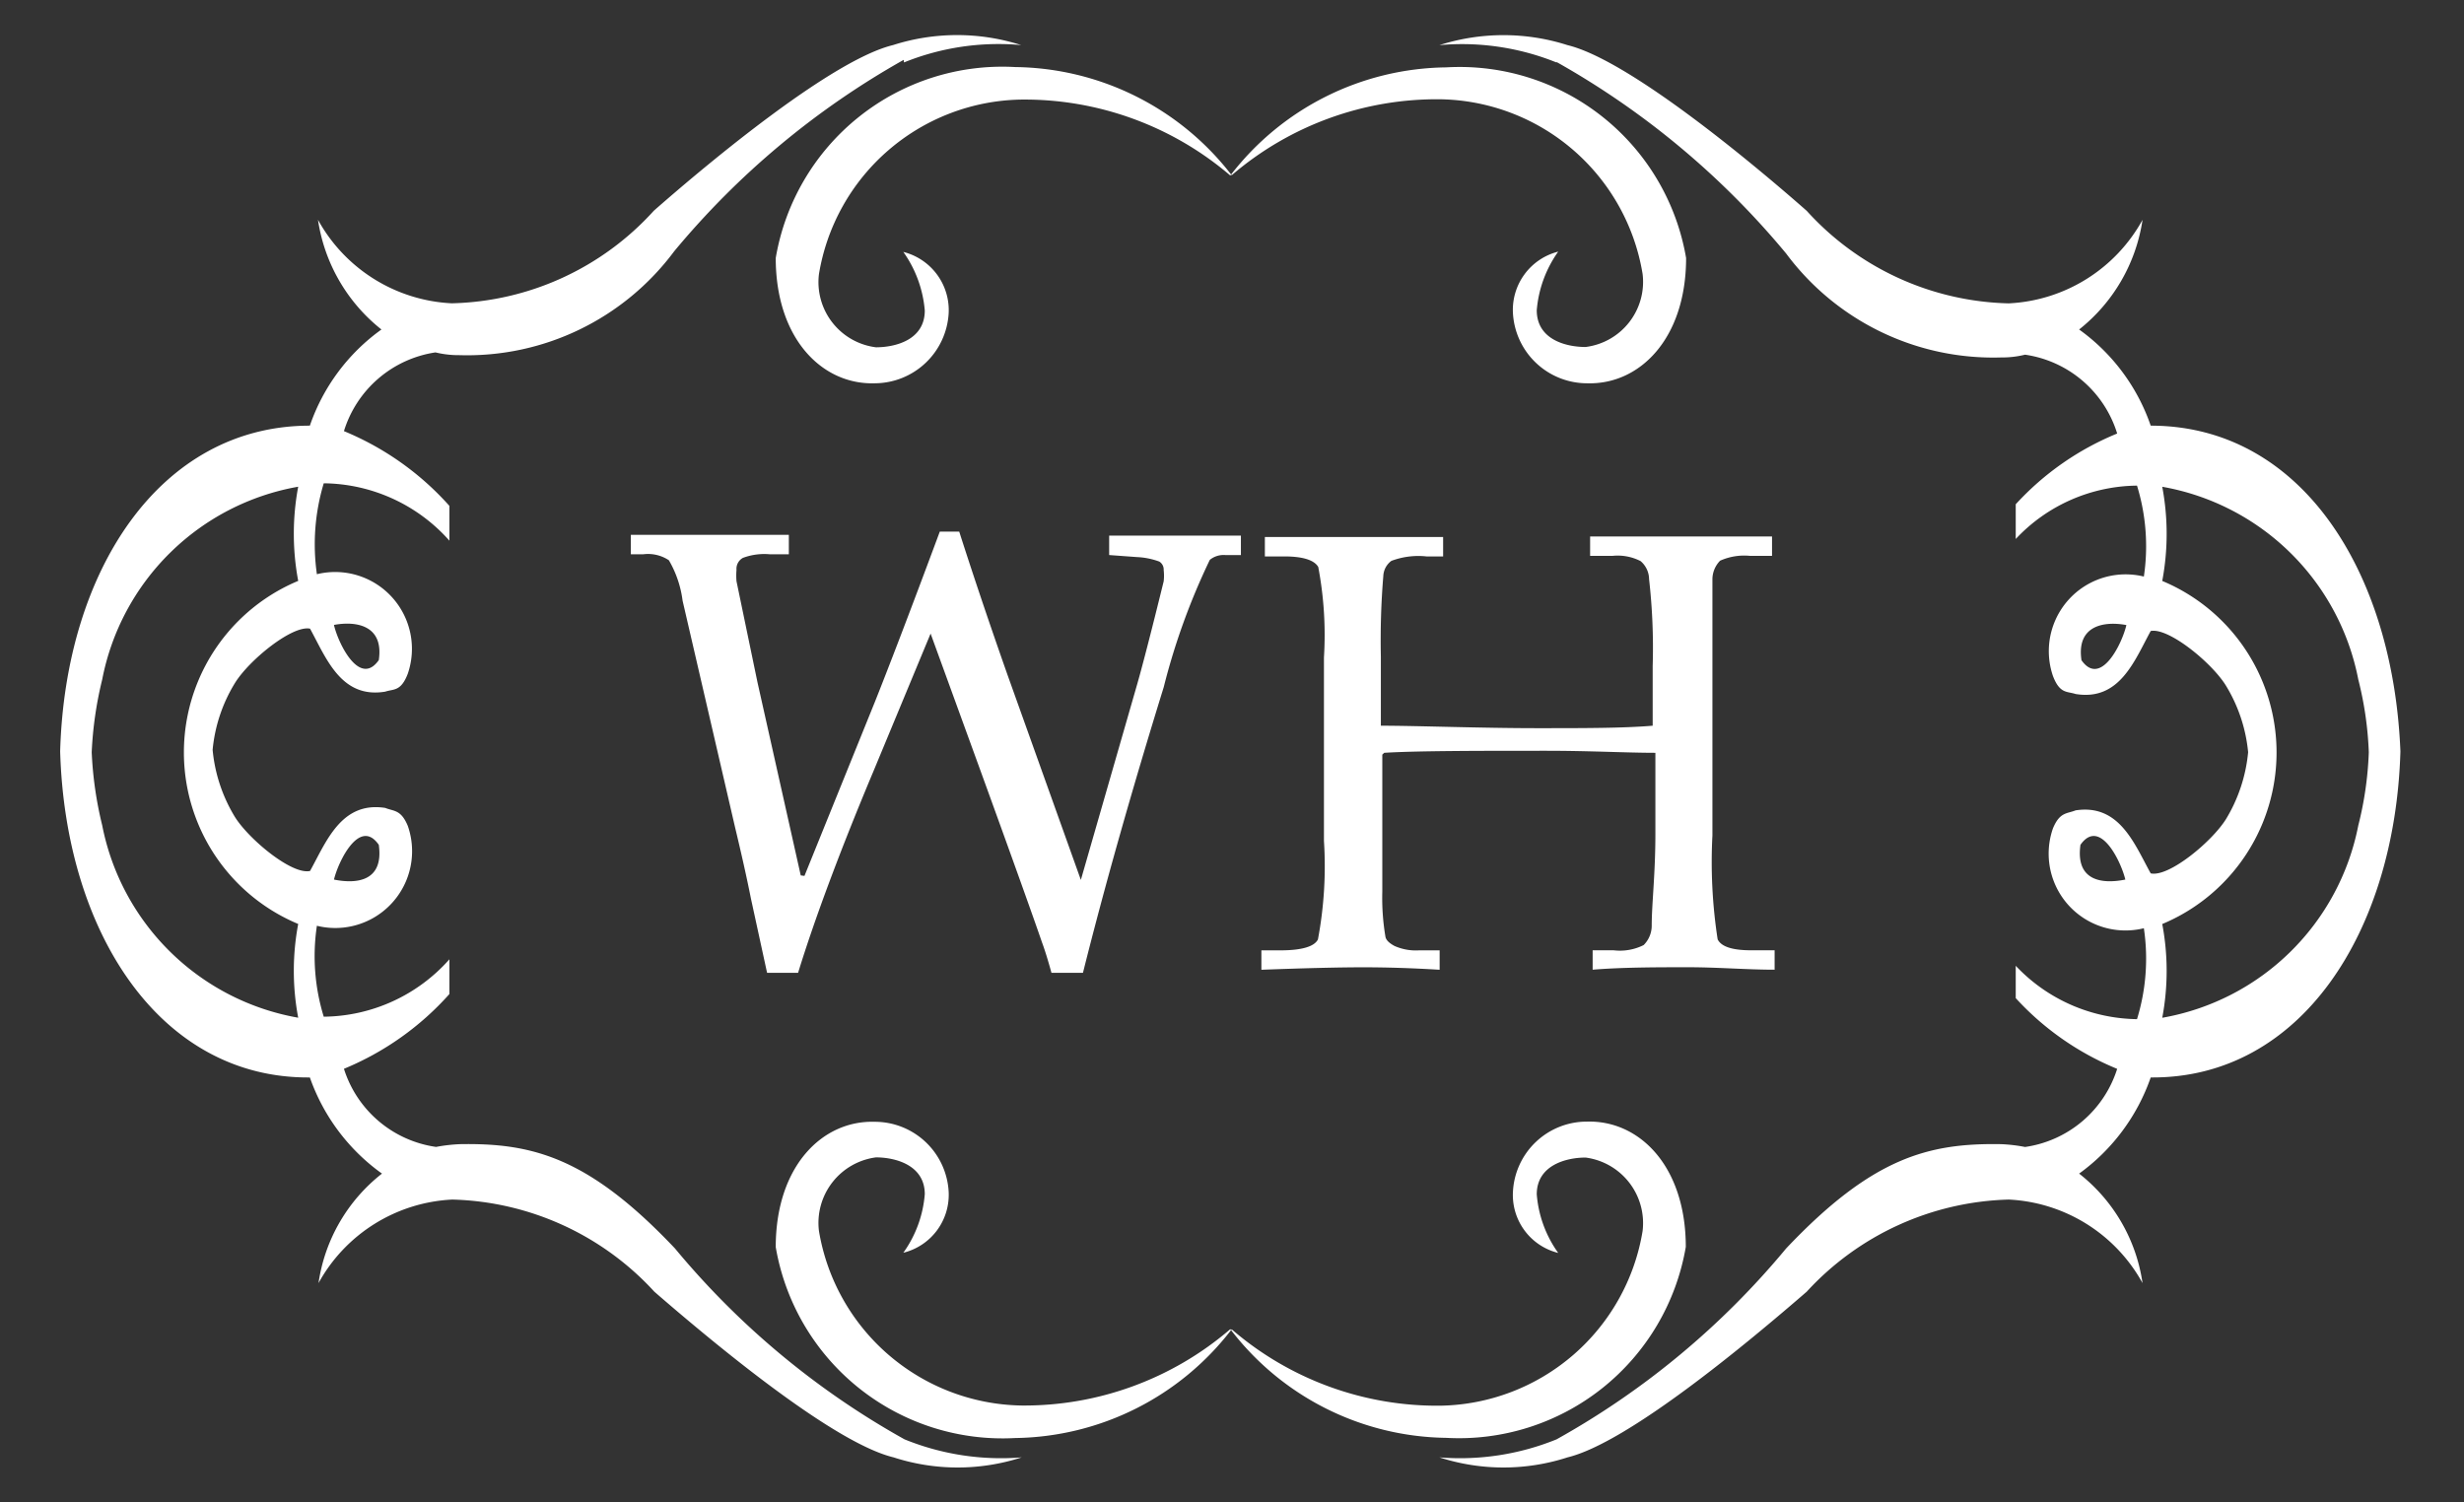 <svg xmlns="http://www.w3.org/2000/svg" xmlns:xlink="http://www.w3.org/1999/xlink" width="41" height="25" viewBox="0 0 41 25">
  <rect x="0" y="0" width="41" height="25" fill="#333333" stroke="none"/>
  <defs>
    <clipPath id="clip-Web_1920_32">
      <rect width="41" height="25"/>
    </clipPath>
  </defs>
  <g id="Web_1920_32" data-name="Web 1920 – 32" clip-path="url(#clip-Web_1920_32)">
    <g id="Group_8" data-name="Group 8" transform="translate(-866.108 586.583)">
      <path id="Path_11" data-name="Path 11" d="M793.219,19.244a.993.993,0,0,0,.753,1.022,1.934,1.934,0,0,1-.357-.975c0-.485.49-.612.813-.612a1.1,1.1,0,0,1,.948,1.224,3.469,3.469,0,0,1-3.362,2.905,5.231,5.231,0,0,1-3.475-1.271,4.614,4.614,0,0,1-3.6,1.809,3.828,3.828,0,0,1-3.987-3.177c0-1.344.773-2.112,1.647-2.085a1.231,1.231,0,0,1,1.23,1.157.993.993,0,0,1-.754,1.022,1.935,1.935,0,0,0,.357-.975c0-.485-.491-.612-.813-.612a1.1,1.1,0,0,0-.948,1.224,3.476,3.476,0,0,0,3.362,2.905,5.263,5.263,0,0,0,3.483-1.271,4.592,4.592,0,0,0,3.591,1.809,3.828,3.828,0,0,0,3.988-3.177c0-1.345-.774-2.112-1.647-2.085A1.23,1.23,0,0,0,793.219,19.244Zm0-14.611a1,1,0,0,1,.753-1.029,1.96,1.96,0,0,0-.357.975c0,.491.49.612.813.612a1.092,1.092,0,0,0,.948-1.217,3.469,3.469,0,0,0-3.362-2.905,5.245,5.245,0,0,0-3.475,1.264,4.614,4.614,0,0,0-3.6-1.8,3.823,3.823,0,0,0-3.987,3.177c0,1.344.773,2.112,1.647,2.085a1.237,1.237,0,0,0,1.23-1.157,1,1,0,0,0-.754-1.029,1.962,1.962,0,0,1,.357.975c0,.491-.491.612-.813.612a1.093,1.093,0,0,1-.948-1.217,3.469,3.469,0,0,1,3.362-2.905,5.271,5.271,0,0,1,3.483,1.264,4.593,4.593,0,0,1,3.591-1.8A3.823,3.823,0,0,1,796.1,3.71c0,1.344-.774,2.112-1.647,2.085A1.237,1.237,0,0,1,793.219,4.633Zm.726-4.176a4.2,4.2,0,0,0-1.95-.289,3.5,3.5,0,0,1,2.132,0c1,.242,3.006,1.9,3.98,2.757a4.679,4.679,0,0,0,3.362,1.54,2.689,2.689,0,0,0,2.226-1.39A2.865,2.865,0,0,1,802.64,4.9a3.281,3.281,0,0,1,1.191,1.6c2.5,0,4.034,2.421,4.155,5.42-.087,3-1.654,5.447-4.155,5.426a3.317,3.317,0,0,1-1.191,1.6,2.83,2.83,0,0,1,1.055,1.822,2.689,2.689,0,0,0-2.226-1.39,4.733,4.733,0,0,0-3.362,1.533c-.993.861-2.979,2.515-3.98,2.757a3.457,3.457,0,0,1-2.132,0,4.266,4.266,0,0,0,1.95-.3,13.483,13.483,0,0,0,3.82-3.177c1.433-1.513,2.367-1.755,3.575-1.735a2.63,2.63,0,0,1,.4.047,1.887,1.887,0,0,0,1.533-1.3,4.7,4.7,0,0,1-1.688-1.177v-.538a2.825,2.825,0,0,0,2.018.888,3.424,3.424,0,0,0,.114-1.513,1.278,1.278,0,0,1-1.513-1.661c.114-.276.235-.242.376-.3.733-.114.982.565,1.251,1.048.3.068,1.015-.524,1.251-.9a2.618,2.618,0,0,0,.37-1.116,2.592,2.592,0,0,0-.37-1.109c-.236-.383-.955-.968-1.251-.908-.269.491-.517,1.17-1.251,1.048-.141-.047-.262,0-.376-.3a1.278,1.278,0,0,1,1.513-1.654,3.422,3.422,0,0,0-.114-1.513,2.8,2.8,0,0,0-2.018.888V7.808a4.7,4.7,0,0,1,1.688-1.177,1.886,1.886,0,0,0-1.533-1.312,1.584,1.584,0,0,1-.4.046,4.293,4.293,0,0,1-3.575-1.729,13.641,13.641,0,0,0-3.82-3.187Zm13.515,11.477a5.786,5.786,0,0,0-.175-1.21,4.035,4.035,0,0,0-3.262-3.207,4.234,4.234,0,0,1,0,1.567,3.093,3.093,0,0,1,0,5.709,4.2,4.2,0,0,1,0,1.56,4.034,4.034,0,0,0,3.262-3.2,5.781,5.781,0,0,0,.175-1.217m-4.034-2.118c-.363-.068-.834,0-.747.585.317.452.673-.267.747-.584ZM783.086.456a4.192,4.192,0,0,1,1.95-.289,3.5,3.5,0,0,0-2.132,0c-1,.242-3.005,1.9-3.981,2.757a4.677,4.677,0,0,1-3.362,1.54,2.69,2.69,0,0,1-2.226-1.39A2.866,2.866,0,0,0,774.391,4.9,3.278,3.278,0,0,0,773.2,6.5c-2.5,0-4.071,2.421-4.155,5.42.087,3,1.654,5.447,4.155,5.426a3.316,3.316,0,0,0,1.2,1.6,2.829,2.829,0,0,0-1.056,1.822,2.689,2.689,0,0,1,2.226-1.39,4.721,4.721,0,0,1,3.362,1.533c.993.861,2.979,2.515,3.981,2.757a3.456,3.456,0,0,0,2.132,0,4.263,4.263,0,0,1-1.95-.3,13.484,13.484,0,0,1-3.82-3.177c-1.433-1.513-2.367-1.756-3.575-1.735a2.746,2.746,0,0,0-.4.046,1.886,1.886,0,0,1-1.533-1.3,4.8,4.8,0,0,0,1.755-1.244v-.578a2.831,2.831,0,0,1-2.091.955,3.421,3.421,0,0,1-.114-1.513,1.278,1.278,0,0,0,1.513-1.661c-.114-.276-.235-.242-.376-.3-.733-.114-.982.565-1.251,1.049-.3.068-1.016-.524-1.251-.9a2.613,2.613,0,0,1-.37-1.116,2.585,2.585,0,0,1,.37-1.109c.235-.383.955-.968,1.251-.907.269.49.517,1.17,1.251,1.048.141-.047.262,0,.376-.3a1.278,1.278,0,0,0-1.513-1.654,3.522,3.522,0,0,1,.114-1.513,2.832,2.832,0,0,1,2.091.955V7.835a4.8,4.8,0,0,0-1.755-1.244,1.886,1.886,0,0,1,1.523-1.31,1.653,1.653,0,0,0,.4.046A4.293,4.293,0,0,0,779.261,3.6a13.647,13.647,0,0,1,3.82-3.187ZM769.57,11.933a6.237,6.237,0,0,1,.175-1.21,4.034,4.034,0,0,1,3.261-3.207,4.245,4.245,0,0,0,0,1.567,3.093,3.093,0,0,0,0,5.709,4.207,4.207,0,0,0,0,1.56,4.035,4.035,0,0,1-3.261-3.2,6.223,6.223,0,0,1-.175-1.217M773.6,9.816c.363-.068.834,0,.747.585-.316.452-.672-.267-.746-.584Zm0,4.237c.363.074.834.041.747-.578-.316-.457-.672.27-.746.579Zm29.809,0c-.363.074-.834.041-.747-.578.32-.457.673.27.747.579Z" transform="translate(98.064 -586)" fill="#fff" fill-rule="evenodd"/>
      <path id="Path_12" data-name="Path 12" d="M811.18,39.872l1.17-2.891c.2-.5.565-1.446,1.082-2.838h.323c.2.625.464,1.419.8,2.374l1.224,3.422.921-3.2c.088-.3.242-.894.457-1.768a.8.8,0,0,0,0-.189.154.154,0,0,0-.074-.141,1.229,1.229,0,0,0-.369-.074l-.464-.034V34.21h2.192v.323h-.262a.364.364,0,0,0-.255.08,11.153,11.153,0,0,0-.767,2.118q-.807,2.609-1.344,4.754h-.524c-.061-.222-.114-.39-.155-.5-.148-.43-.491-1.39-1.029-2.872l-.827-2.273-.948,2.283c-.565,1.344-.993,2.5-1.257,3.362h-.516l-.269-1.237c-.073-.369-.162-.76-.262-1.177l-.875-3.779a1.783,1.783,0,0,0-.228-.672.625.625,0,0,0-.424-.1h-.209v-.323h2.629v.323H810.6a1.018,1.018,0,0,0-.444.06.208.208,0,0,0-.107.2,1.134,1.134,0,0,0,0,.189l.349,1.681.72,3.214Zm9.615-2.018V40.13a3.9,3.9,0,0,0,.053.759c.013.054.061.1.148.148a.874.874,0,0,0,.41.074h.343v.323q-.672-.041-1.271-.041t-1.695.041v-.323h.316c.35,0,.565-.061.625-.182a6.59,6.59,0,0,0,.1-1.64V36.237a6.061,6.061,0,0,0-.095-1.506c-.067-.114-.255-.175-.565-.175h-.323v-.323h2.966v.323h-.276a1.275,1.275,0,0,0-.585.074.33.33,0,0,0-.134.249,12.95,12.95,0,0,0-.041,1.344v1.15c.6,0,1.674.041,2.6.041.786,0,1.433,0,1.923-.041v-.993a10.138,10.138,0,0,0-.06-1.446.4.4,0,0,0-.141-.3.834.834,0,0,0-.47-.087h-.37v-.323h3.027v.323h-.364a.982.982,0,0,0-.5.08.445.445,0,0,0-.128.316V39.2a8.463,8.463,0,0,0,.087,1.728c.06.121.242.182.558.182h.39v.323c-.464,0-.941-.041-1.439-.041s-1.092,0-1.589.041v-.323h.349a.882.882,0,0,0,.5-.087.458.458,0,0,0,.134-.33c0-.35.061-.854.061-1.52V37.824c-.478,0-1.082-.034-1.822-.034-1.048,0-2.159,0-2.69.034Z" transform="translate(68.314 -611.88)" fill="#fff" fill-rule="evenodd"/>
    </g>
  </g>
</svg>
